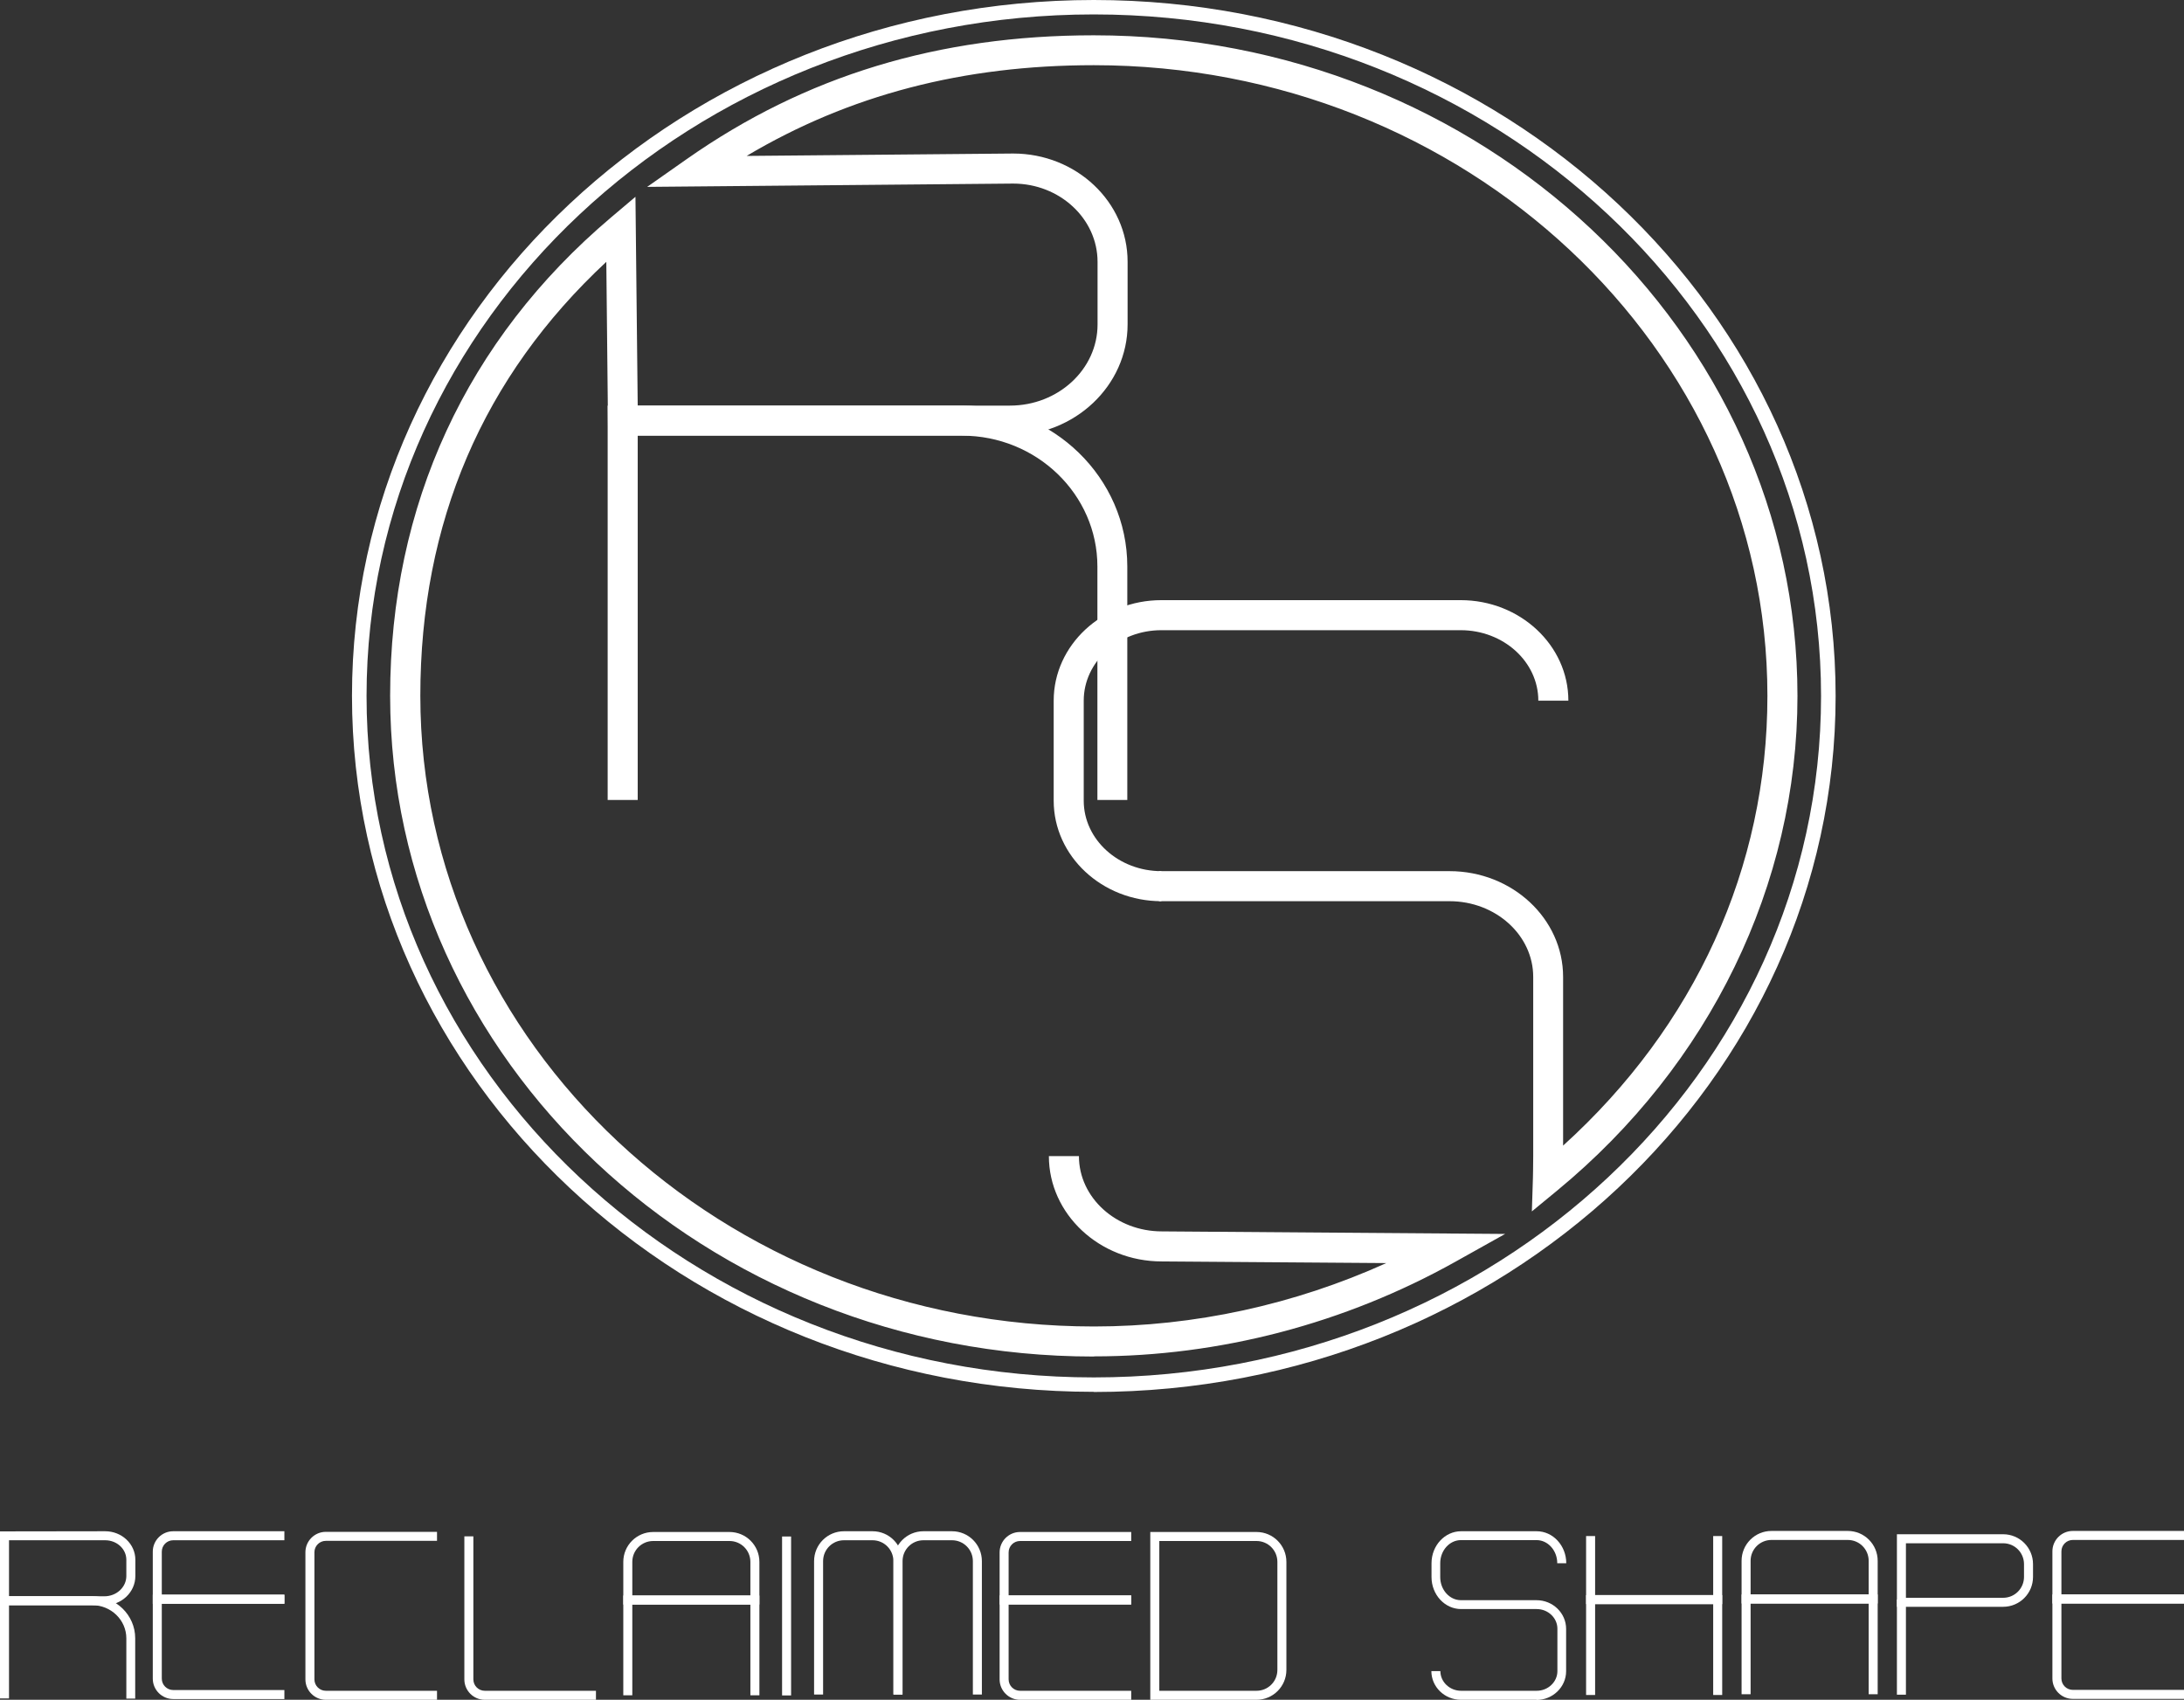 <?xml version="1.0" encoding="UTF-8"?><svg id="a" xmlns="http://www.w3.org/2000/svg" viewBox="0 0 145.38 113.15"><rect x="0" y="0" width="145.38" height="113.15" fill="#333333" stroke="none"/><defs><style>.b{fill:#fff;stroke-width:0px;}</style></defs><path class="b" d="m72.81,92.65c-27.23,0-49.38-20.78-49.38-46.33S45.58,0,72.81,0s49.38,20.78,49.38,46.33-22.15,46.33-49.38,46.33Zm0-91.69C46.11.96,24.4,21.31,24.4,46.33s21.72,45.36,48.41,45.36,48.41-20.35,48.41-45.36S99.5.96,72.81.96Z"/><path class="b" d="m75.05,53.25h-2v-15.54c0-4.8-4.04-8.71-9.02-8.71h-21.58v24.25h-2v-26.25h23.58c6.07,0,11.01,4.8,11.01,10.71v15.54Z"/><path class="b" d="m77.31,59.99c-3.95,0-7.17-3-7.17-6.69v-6.66c0-3.69,3.22-6.69,7.17-6.69h19.92c3.95,0,7.17,3,7.17,6.69h-2c0-2.59-2.32-4.69-5.17-4.69h-19.92c-2.85,0-5.17,2.1-5.17,4.69v6.66c0,2.59,2.32,4.69,5.17,4.69v2Z"/><path class="b" d="m72.81,90.3c-25.83,0-46.84-19.73-46.84-43.98,0-12.7,5.09-23.71,14.71-31.85l1.62-1.37.15,13.9h24.78c3.21,0,5.83-2.42,5.83-5.4v-4.17c0-2.87-2.52-5.21-5.62-5.21l-24.36.22,2.62-1.84c7.9-5.55,16.77-8.25,27.11-8.25,25.83,0,46.84,19.73,46.84,43.98,0,12.55-5.83,24.54-15.98,32.91l-1.7,1.4.07-2.2s.02-.82.02-1.49v-11.92c0-2.78-2.5-5.04-5.57-5.04h-19.34v-2h19.34c4.17,0,7.56,3.16,7.56,7.04v11.23c8.79-7.96,13.6-18.51,13.6-29.94,0-23.15-20.12-41.98-44.84-41.98-8.69,0-16.28,1.98-23.11,6.04l17.74-.16c4.21,0,7.62,3.23,7.62,7.2v4.17c0,4.08-3.51,7.4-7.82,7.4h-26.76l-.12-11.56c-8.22,7.65-12.38,17.36-12.38,28.89,0,23.15,20.12,41.98,44.84,41.98,6.68,0,13.33-1.45,19.46-4.22l-14.95-.11c-4.14,0-7.51-3.15-7.51-7.01h2c0,2.77,2.48,5.01,5.52,5.01l22.85.17-3.29,1.84c-7.38,4.13-15.71,6.31-24.07,6.31Z"/><path class="b" d="m18.93,106.76h-8.76v-3.47c0-.75.61-1.36,1.36-1.36h7.4v.6h-7.4c-.42,0-.76.34-.76.76v2.87h8.16v.6Z"/><path class="b" d="m18.93,113.1h-7.4c-.75,0-1.36-.61-1.36-1.36v-5.59h8.76v.6h-8.16v4.99c0,.42.34.76.76.76h7.4v.6Z"/><path class="b" d="m29.09,113.15h-7.4c-.75,0-1.36-.61-1.36-1.36v-8.46c0-.75.61-1.36,1.36-1.36h7.4v.6h-7.4c-.42,0-.76.34-.76.76v8.46c0,.42.34.76.76.76h7.4v.6Z"/><path class="b" d="m39.67,113.15h-7.4c-.75,0-1.36-.61-1.36-1.36v-9.52h.6v9.52c0,.42.34.76.76.76h7.4v.6Z"/><path class="b" d="m50.55,106.81h-9.06v-2.84c0-1.1.89-1.99,1.99-1.99h5.08c1.1,0,1.99.89,1.99,1.99v2.84Zm-8.46-.6h7.86v-2.24c0-.77-.62-1.39-1.39-1.39h-5.08c-.77,0-1.39.62-1.39,1.39v2.24Z"/><polygon class="b" points="50.55 112.85 49.95 112.85 49.95 106.81 42.09 106.81 42.09 112.85 41.49 112.85 41.49 106.21 50.55 106.21 50.55 112.85"/><rect class="b" x="52.06" y="102.28" width=".6" height="10.58"/><path class="b" d="m75.3,106.81h-8.76v-3.47c0-.75.61-1.36,1.36-1.36h7.4v.6h-7.4c-.42,0-.76.34-.76.76v2.87h8.16v.6Z"/><path class="b" d="m75.3,113.15h-7.4c-.75,0-1.36-.61-1.36-1.36v-5.59h8.76v.6h-8.16v4.99c0,.42.34.76.76.76h7.4v.6Z"/><path class="b" d="m83.64,113.15h-7.07v-11.17h7.07c1.1,0,1.99.89,1.99,1.99v7.19c0,1.1-.89,1.99-1.99,1.99Zm-6.47-.6h6.47c.77,0,1.39-.62,1.39-1.39v-7.19c0-.77-.62-1.39-1.39-1.39h-6.47v9.98Z"/><path class="b" d="m60.07,112.8h-.6v-8.88c0-.77-.62-1.39-1.39-1.39h-1.9c-.77,0-1.39.62-1.39,1.39v8.88h-.6v-8.88c0-1.1.89-1.99,1.99-1.99h1.9c1.1,0,1.99.89,1.99,1.99v8.88Z"/><path class="b" d="m65.36,112.8h-.6v-8.88c0-.77-.62-1.39-1.39-1.39h-1.9c-.77,0-1.39.62-1.39,1.39v8.88h-.6v-8.88c0-1.1.89-1.99,1.99-1.99h1.9c1.1,0,1.99.89,1.99,1.99v8.88Z"/><polygon class="b" points="114.64 106.78 105.58 106.78 105.58 102.25 106.18 102.25 106.18 106.18 114.04 106.18 114.04 102.25 114.64 102.25 114.64 106.78"/><polygon class="b" points="114.64 112.83 114.04 112.83 114.04 106.78 106.18 106.78 106.18 112.83 105.58 112.83 105.58 106.18 114.64 106.18 114.64 112.83"/><path class="b" d="m102.28,113.15h-5.03c-1.09,0-1.97-.86-1.97-1.91h.6c0,.72.62,1.31,1.38,1.31h5.03c.76,0,1.38-.59,1.38-1.31v-2.82c0-.72-.62-1.31-1.38-1.31h-5.03c-1.09,0-1.97-.96-1.97-2.13v-.92c0-1.18.89-2.13,1.97-2.13h5.03c1.09,0,1.97.96,1.97,2.13h-.6c0-.85-.62-1.54-1.38-1.54h-5.03c-.76,0-1.38.69-1.38,1.54v.92c0,.85.62,1.54,1.38,1.54h5.03c1.09,0,1.97.86,1.97,1.91v2.82c0,1.05-.89,1.91-1.97,1.91Z"/><path class="b" d="m124.99,106.74h-9.06v-2.84c0-1.1.89-1.99,1.99-1.99h5.08c1.1,0,1.99.89,1.99,1.99v2.84Zm-8.46-.6h7.86v-2.24c0-.77-.62-1.39-1.39-1.39h-5.08c-.77,0-1.39.62-1.39,1.39v2.24Z"/><polygon class="b" points="124.99 112.78 124.39 112.78 124.39 106.74 116.53 106.74 116.53 112.78 115.93 112.78 115.93 106.14 124.99 106.14 124.99 112.78"/><path class="b" d="m133.34,106.96h-7.07v-4.83h7.07c1.1,0,1.99.89,1.99,1.99v.85c0,1.1-.89,1.99-1.99,1.99Zm-6.47-.6h6.47c.77,0,1.39-.62,1.39-1.39v-.85c0-.77-.62-1.39-1.39-1.39h-6.47v3.63Z"/><rect class="b" x="126.27" y="106.47" width=".6" height="6.34"/><path class="b" d="m145.38,106.74h-8.76v-3.47c0-.75.61-1.36,1.36-1.36h7.4v.6h-7.4c-.42,0-.76.34-.76.76v2.87h8.16v.6Z"/><path class="b" d="m145.38,113.09h-7.4c-.75,0-1.36-.61-1.36-1.36v-5.59h8.76v.6h-8.16v4.99c0,.42.34.76.76.76h7.4v.6Z"/><path class="b" d="m9.01,113.07h-.6v-4.01c0-1.22-1.02-2.21-2.28-2.21H.6v6.21H0v-6.81h6.12c1.59,0,2.88,1.26,2.88,2.8v4.01Z"/><path class="b" d="m6.95,106.86H0v-4.92s7-.01,7-.01c1.11,0,2.01.85,2.01,1.9v1.08c0,1.08-.92,1.95-2.06,1.95Zm-6.35-.6h6.35c.81,0,1.46-.61,1.46-1.35v-1.08c0-.72-.63-1.3-1.41-1.3H.6s0,3.73,0,3.73Z"/></svg>
